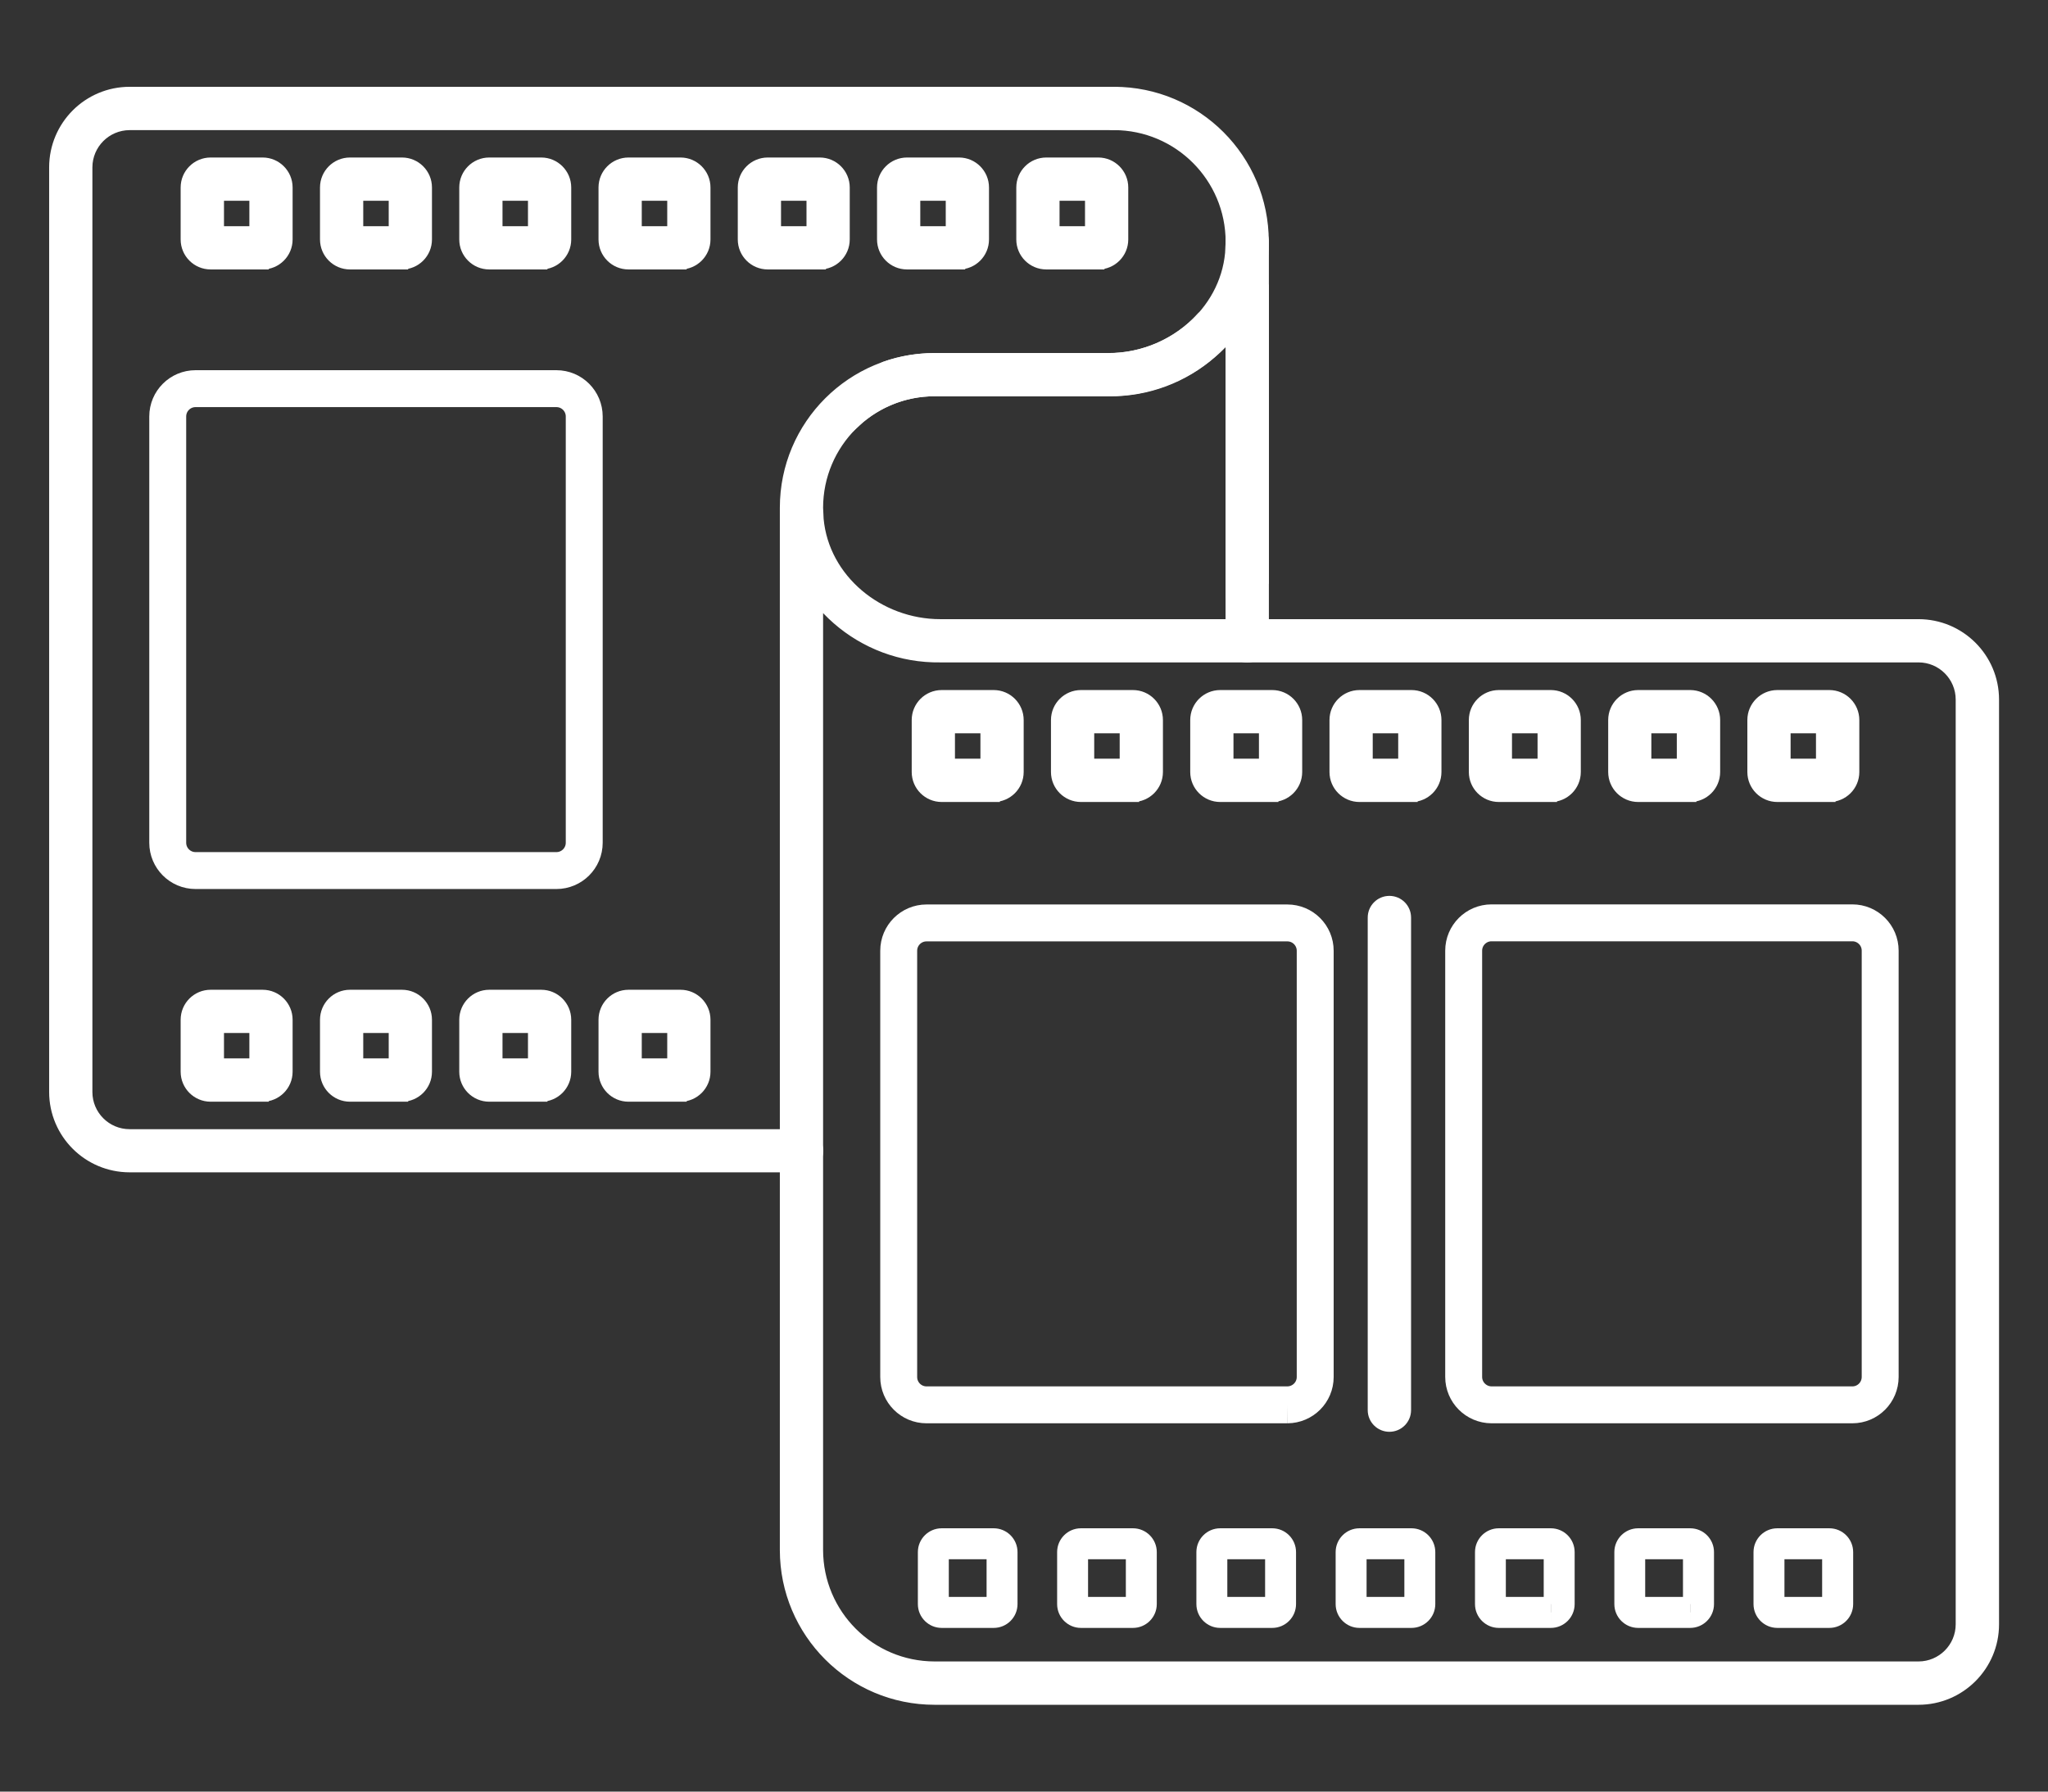 <svg xmlns="http://www.w3.org/2000/svg" xmlns:xlink="http://www.w3.org/1999/xlink" x="0px" y="0px" viewBox="0 0 224.42 196.37" style="enable-background:new 0 0 224.42 196.37;" xml:space="preserve">
<rect x="0" y="0" width="224.42" height="196.37" fill="#333333" stroke="none"/>
<style type="text/css">
	.st0{fill:#FFFFFF;stroke:#FFFFFF;stroke-width:1.349;}
	.st1{fill:#FFFFFF;}
	.st2{fill:none;stroke:#FFFFFF;stroke-width:4.046;}
</style>
<g id="back">
</g>
<g id="icons">
	<g id="Group_380" transform="translate(-463.5 -2180.042)">
		<path id="Path_34" class="st0" d="M551.33,2304.48h-73.63c-2.62,0-4.75-2.13-4.75-4.75v-101.35c0.01-2.62,2.13-4.74,4.75-4.75    h107.8c0.94,0,1.7-0.76,1.7-1.7c0-0.94-0.75-1.7-1.69-1.7c0,0,0,0,0,0h-107.8c-4.5,0-8.14,3.65-8.15,8.14v101.35    c0,4.5,3.65,8.14,8.15,8.14l0,0h73.63c0.94,0,1.7-0.76,1.7-1.7C553.02,2305.24,552.26,2304.48,551.33,2304.48"></path>
		<path id="Path_35" class="st0" d="M549.63,2235.69v114.24c0,8.99,7.29,16.29,16.28,16.29c0,0,0,0,0,0h107.82    c4.5,0,8.15-3.65,8.15-8.14v-101.36c0-4.5-3.65-8.14-8.15-8.14H566.54c-6.81,0-12.85-4.99-13.46-11.62l-0.06-1.27    c0.01-7.12,5.78-12.89,12.89-12.89h19.04c8.54,0.13,15.81-6.21,16.84-14.69c0.05-0.54,0.07-1.07,0.07-1.59    c0-9-7.29-16.29-16.29-16.29c0,0,0,0,0,0c-0.94,0-1.69,0.76-1.69,1.7c0,0.94,0.76,1.7,1.7,1.7c7.12,0.01,12.89,5.78,12.9,12.9    l-0.06,1.27c-0.61,6.62-6.65,11.62-13.46,11.62h-19.05C556.92,2219.41,549.63,2226.7,549.63,2235.69c0,0.53,0.02,1.06,0.08,1.59    c1.03,8.48,8.29,14.82,16.83,14.69h107.19c2.62,0,4.75,2.13,4.75,4.75v101.35c0,2.62-2.13,4.75-4.75,4.75H565.91    c-7.12-0.01-12.88-5.78-12.89-12.89v-114.25c0-0.94-0.76-1.7-1.7-1.7C550.39,2234,549.63,2234.76,549.63,2235.69"></path>
		<path id="Path_36" class="st0" d="M598.47,2206.51v43.77c0,0.94,0.76,1.7,1.7,1.7c0.94,0,1.7-0.76,1.7-1.7v-43.77    c0-0.94-0.76-1.7-1.7-1.7C599.23,2204.82,598.47,2205.58,598.47,2206.51"></path>
		<path id="Path_41" class="st0" d="M614.05,2280.61v53.99c0,0.94,0.76,1.7,1.7,1.7c0.94,0,1.7-0.76,1.7-1.7v-53.99    c0-0.94-0.76-1.7-1.7-1.7C614.81,2278.91,614.05,2279.67,614.05,2280.61"></path>
		<path id="Path_42" class="st0" d="M572.39,2265.57v-1.7h-5.7v0.78h0.78l-0.78-0.78v0.78h0.78v-5.69h-0.78v0.78l0.78-0.78h-0.78    v0.78h5.7v-0.78h-0.78l0.78,0.78v-0.78h-0.78v5.7h0.78v-0.78l-0.78,0.78h0.78v2.61c1.44,0,2.61-1.17,2.61-2.61v-5.7    c0-1.44-1.17-2.61-2.61-2.61h-5.7c-1.44,0-2.61,1.17-2.61,2.61l0,0v5.7c0,1.44,1.17,2.61,2.61,2.61h5.7V2265.57z"></path>
		<path id="Path_43" class="st0" d="M587.65,2265.57v-1.7h-5.7v0.78h0.78l-0.78-0.78v0.78h0.78v-5.69h-0.78v0.78l0.78-0.78h-0.78    v0.78h5.7v-0.78h-0.78l0.78,0.78v-0.78h-0.78v5.7h0.78v-0.78l-0.78,0.78h0.78v2.61c1.44,0,2.61-1.17,2.61-2.61v-5.7    c0-1.44-1.17-2.61-2.61-2.61h-5.7c-1.44,0-2.61,1.17-2.61,2.61v5.7c0,1.44,1.17,2.61,2.61,2.61h5.7V2265.57z"></path>
		<path id="Path_44" class="st0" d="M602.91,2265.57v-1.7h-5.7v0.78h0.78l-0.78-0.78v0.78h0.78v-5.69h-0.78v0.78l0.78-0.78h-0.78    v0.78h5.7v-0.78h-0.78l0.78,0.78v-0.78h-0.78v5.7h0.78v-0.78l-0.78,0.78h0.78v2.61c1.44,0,2.61-1.17,2.61-2.61v-5.7    c0-1.44-1.17-2.61-2.61-2.61c0,0,0,0,0,0h-5.7c-1.44,0-2.61,1.17-2.61,2.61v5.7c0,1.44,1.17,2.61,2.61,2.61h5.7V2265.57z"></path>
		<path id="Path_45" class="st0" d="M618.17,2265.57v-1.7h-5.7v0.78h0.78l-0.78-0.78v0.78h0.78v-5.69h-0.78v0.78l0.78-0.78h-0.78    v0.78h5.7v-0.78h-0.78l0.78,0.78v-0.78h-0.78v5.7h0.78v-0.78l-0.78,0.78h0.78v2.61c1.44,0,2.61-1.17,2.61-2.61v-5.7    c0-1.44-1.17-2.61-2.61-2.61h-5.7c-1.44,0-2.61,1.17-2.61,2.61v5.7c0,1.44,1.17,2.61,2.61,2.61h5.7V2265.57z"></path>
		<path id="Path_46" class="st0" d="M633.43,2265.57v-1.7h-5.7v0.78h0.78l-0.78-0.78v0.78h0.78v-5.69h-0.78v0.78l0.78-0.78h-0.78    v0.78h5.71v-0.78h-0.78l0.78,0.78v-0.78h-0.78v5.7h0.78v-0.78l-0.78,0.78h0.78v2.61c1.44,0,2.61-1.17,2.61-2.61v-5.7    c0-1.44-1.17-2.61-2.61-2.61h-5.7c-1.44,0-2.61,1.17-2.61,2.61v5.7c0,1.44,1.17,2.61,2.61,2.61h5.7V2265.57z"></path>
		<path id="Path_47" class="st0" d="M648.7,2265.57v-1.7h-5.7v0.78h0.78l-0.78-0.78v0.78h0.78v-5.69h-0.78v0.78l0.78-0.78h-0.78    v0.78h5.71v-0.78h-0.79l0.79,0.78v-0.78h-0.79v5.7h0.79v-0.78l-0.79,0.78h0.79v2.61c1.44,0,2.61-1.17,2.61-2.61v-5.7    c0-1.44-1.17-2.61-2.61-2.61h-5.7c-1.44,0-2.61,1.17-2.61,2.61c0,0,0,0,0,0v5.7c0,1.44,1.17,2.61,2.61,2.61h5.7V2265.57z"></path>
		<path id="Path_48" class="st0" d="M663.96,2265.57v-1.7h-5.7v0.78h0.78l-0.78-0.78v0.78h0.78v-5.69h-0.78v0.78l0.78-0.78h-0.78    v0.78h5.7v-0.78h-0.79l0.79,0.78v-0.78h-0.79v5.7h0.79v-0.78l-0.79,0.78h0.79v2.61c1.44,0,2.61-1.17,2.61-2.61v-5.7    c0-1.44-1.17-2.61-2.61-2.61h-5.7c-1.44,0-2.61,1.17-2.61,2.61v5.7c0,1.44,1.17,2.61,2.61,2.61h5.7V2265.57z"></path>
		<path id="Path_49" class="st1" d="M572.39,2356.77v-1.7h-5.7v0.78h0.78l-0.78-0.78v0.78h0.78v-5.69h-0.78v0.78l0.78-0.78h-0.78    v0.78h5.7v-0.78h-0.78l0.78,0.78v-0.78h-0.78v5.7h0.78v-0.78l-0.78,0.78h0.78v2.61c1.44,0,2.61-1.17,2.61-2.61v-5.7    c0-1.44-1.17-2.61-2.61-2.61h-5.7c-1.44,0-2.61,1.17-2.61,2.61v5.7c0,1.44,1.17,2.61,2.61,2.61h5.7V2356.77z"></path>
		<path id="Path_50" class="st1" d="M587.65,2356.77v-1.7h-5.7v0.78h0.78l-0.78-0.78v0.78h0.78v-5.69h-0.78v0.78l0.78-0.78h-0.78    v0.78h5.7v-0.78h-0.78l0.78,0.78v-0.78h-0.78v5.7h0.78v-0.78l-0.78,0.78h0.78v2.61c1.44,0,2.61-1.17,2.61-2.61v-5.7    c0-1.44-1.17-2.61-2.61-2.61h-5.7c-1.44,0-2.61,1.17-2.61,2.61v5.7c0,1.44,1.17,2.61,2.61,2.61h5.7V2356.77z"></path>
		<path id="Path_51" class="st1" d="M602.91,2356.77v-1.7h-5.7v0.78h0.78l-0.78-0.78v0.78h0.78v-5.69h-0.78v0.78l0.78-0.78h-0.78    v0.78h5.7v-0.78h-0.78l0.78,0.78v-0.78h-0.78v5.7h0.78v-0.78l-0.78,0.78h0.78v2.61c1.44,0,2.61-1.17,2.61-2.61v-5.7    c0-1.44-1.17-2.61-2.61-2.61h-5.7c-1.44,0-2.61,1.17-2.61,2.61v5.7c0,1.44,1.17,2.61,2.61,2.61h5.7V2356.77z"></path>
		<path id="Path_52" class="st1" d="M618.17,2356.77v-1.7h-5.7v0.78h0.78l-0.78-0.78v0.78h0.78v-5.69h-0.78v0.78l0.78-0.78h-0.78    v0.78h5.7v-0.78h-0.78l0.78,0.78v-0.78h-0.78v5.7h0.78v-0.78l-0.78,0.78h0.78v2.61c1.44,0,2.61-1.17,2.61-2.61v-5.7    c0-1.44-1.17-2.61-2.61-2.61h-5.7c-1.44,0-2.61,1.17-2.61,2.61v5.7c0,1.44,1.17,2.61,2.61,2.61h5.7V2356.77z"></path>
		<path id="Path_53" class="st1" d="M633.43,2356.77v-1.7h-5.7v0.78h0.78l-0.78-0.78v0.78h0.78v-5.69h-0.78v0.78l0.78-0.78h-0.78    v0.78h5.71v-0.78h-0.78l0.78,0.78v-0.78h-0.78v5.7h0.78v-0.78l-0.78,0.78h0.78v2.61c1.44,0,2.61-1.17,2.61-2.61v-5.7    c0-1.44-1.17-2.61-2.61-2.61h-5.7c-1.44,0-2.61,1.17-2.61,2.61v5.7c0,1.44,1.17,2.61,2.61,2.61h5.7V2356.77z"></path>
		<path id="Path_54" class="st1" d="M648.7,2356.77v-1.7h-5.7v0.78h0.78l-0.78-0.78v0.78h0.78v-5.69h-0.78v0.78l0.78-0.78h-0.78    v0.78h5.71v-0.78h-0.79l0.79,0.78v-0.78h-0.79v5.7h0.79v-0.78l-0.79,0.78h0.79v2.61c1.44,0,2.61-1.17,2.61-2.61v-5.7    c0-1.44-1.17-2.61-2.61-2.61h-5.7c-1.44,0-2.61,1.17-2.61,2.61v5.7c0,1.44,1.17,2.61,2.61,2.61h5.7V2356.77z"></path>
		<path id="Path_55" class="st1" d="M663.96,2356.77v-1.7h-5.7v0.78h0.78l-0.78-0.78v0.78h0.78v-5.69h-0.78v0.78l0.78-0.78h-0.78    v0.78h5.7v-0.78h-0.79l0.79,0.78v-0.78h-0.79v5.7h0.79v-0.78l-0.79,0.78h0.79v2.61c1.44,0,2.61-1.17,2.61-2.61v-5.7    c0-1.44-1.17-2.61-2.61-2.61h-5.7c-1.44,0-2.61,1.17-2.61,2.61v5.7c0,1.44,1.17,2.61,2.61,2.61h5.7V2356.77z"></path>
		<path id="Path_59" class="st0" d="M492.29,2207.21v-1.7h-5.7v0.78h0.78l-0.78-0.78v0.78h0.78v-5.7h-0.78v0.78l0.78-0.78h-0.79    v0.78h5.7v-0.78h-0.78l0.78,0.78v-0.78h-0.78v5.7h0.78v-0.78l-0.78,0.78h0.78v2.61c1.44,0,2.61-1.17,2.61-2.61v-5.7    c0-1.44-1.17-2.61-2.61-2.61h-5.7c-1.44,0-2.61,1.17-2.61,2.61v5.7c0,1.44,1.17,2.61,2.61,2.61h5.7V2207.21z"></path>
		<path id="Path_60" class="st0" d="M507.55,2207.21v-1.7h-5.7v0.78h0.78l-0.78-0.78v0.78h0.78v-5.7h-0.78v0.78l0.78-0.78h-0.78    v0.78h5.7v-0.78h-0.78l0.78,0.78v-0.78h-0.78v5.7h0.78v-0.78l-0.78,0.78h0.78v2.61c1.44,0,2.61-1.17,2.61-2.61v-5.7    c0-1.44-1.17-2.61-2.61-2.61h-5.7c-1.44,0-2.61,1.17-2.61,2.61v5.7c0,1.44,1.17,2.61,2.61,2.61h5.7V2207.21z"></path>
		<path id="Path_61" class="st0" d="M522.81,2207.21v-1.7h-5.7v0.78h0.78l-0.78-0.78v0.78h0.78v-5.7h-0.78v0.78l0.78-0.78h-0.78    v0.78h5.7v-0.78h-0.78l0.78,0.78v-0.78h-0.78v5.7h0.78v-0.78l-0.78,0.78h0.78v2.61c1.44,0,2.61-1.17,2.61-2.61v-5.7    c0-1.44-1.17-2.61-2.61-2.61h-5.7c-1.44,0-2.61,1.17-2.61,2.61v5.7c0,1.44,1.17,2.61,2.61,2.61h5.7V2207.21z"></path>
		<path id="Path_62" class="st0" d="M538.07,2207.21v-1.7h-5.7v0.78h0.78l-0.78-0.78v0.78h0.78v-5.7h-0.78v0.78l0.78-0.78h-0.78    v0.78h5.7v-0.78h-0.78l0.78,0.78v-0.78h-0.78v5.7h0.78v-0.78l-0.78,0.78h0.78v2.61c1.44,0,2.61-1.17,2.61-2.61v-5.7    c0-1.44-1.17-2.61-2.61-2.61h-5.7c-1.44,0-2.61,1.17-2.61,2.61v5.7c0,1.44,1.17,2.61,2.61,2.61h5.7V2207.21z"></path>
		<path id="Path_63" class="st0" d="M553.33,2207.21v-1.7h-5.7v0.78h0.78l-0.78-0.78v0.78h0.78v-5.7h-0.78v0.78l0.78-0.78h-0.78    v0.78h5.7v-0.78h-0.78l0.78,0.78v-0.78h-0.78v5.7h0.78v-0.78l-0.78,0.78h0.78v2.61c1.44,0,2.61-1.17,2.61-2.61v-5.7    c0-1.44-1.17-2.61-2.61-2.61h-5.7c-1.44,0-2.61,1.17-2.61,2.61v5.7c0,1.44,1.17,2.61,2.61,2.61h5.7V2207.21z"></path>
		<path id="Path_64" class="st0" d="M568.59,2207.21v-1.7h-5.7v0.78h0.78l-0.78-0.78v0.78h0.78v-5.7h-0.78v0.78l0.78-0.78h-0.78    v0.78h5.7v-0.78h-0.78l0.78,0.78v-0.78h-0.78v5.7h0.78v-0.78l-0.78,0.78h0.78v2.61c1.44,0,2.61-1.17,2.61-2.61v-5.7    c0-1.44-1.17-2.61-2.61-2.61h-5.7c-1.44,0-2.61,1.17-2.61,2.61v5.7c0,1.44,1.17,2.61,2.61,2.61h5.7V2207.21z"></path>
		<path id="Path_65" class="st0" d="M583.85,2207.21v-1.7h-5.7v0.78h0.78l-0.78-0.78v0.78h0.78v-5.7h-0.78v0.78l0.78-0.78h-0.78    v0.78h5.7v-0.78h-0.78l0.78,0.78v-0.78h-0.78v5.7h0.78v-0.78l-0.78,0.78h0.78v2.61c1.44,0,2.61-1.17,2.61-2.61v-5.7    c0-1.44-1.17-2.61-2.61-2.61h-5.7c-1.44,0-2.61,1.17-2.61,2.61v5.7c0,1.44,1.17,2.61,2.61,2.61h5.7V2207.21z"></path>
		<path id="Path_66" class="st0" d="M492.29,2298.42v-1.7h-5.7v0.78h0.78l-0.78-0.78v0.78h0.78v-5.69h-0.78v0.78l0.78-0.78h-0.79    v0.78h5.7v-0.78h-0.78l0.78,0.78v-0.78h-0.78v5.7h0.78v-0.78l-0.78,0.78h0.78v2.61c1.44,0,2.61-1.17,2.61-2.61v-5.7    c0-1.44-1.17-2.61-2.61-2.61h-5.7c-1.44,0-2.61,1.17-2.61,2.61c0,0,0,0,0,0v5.7c0,1.44,1.17,2.61,2.61,2.61c0,0,0,0,0,0h5.7    V2298.42z"></path>
		<path id="Path_67" class="st0" d="M507.55,2298.42v-1.7h-5.7v0.78h0.78l-0.78-0.78v0.78h0.78v-5.69h-0.78v0.78l0.78-0.78h-0.78    v0.78h5.7v-0.78h-0.78l0.78,0.78v-0.78h-0.78v5.7h0.78v-0.78l-0.78,0.78h0.78v2.61c1.44,0,2.61-1.17,2.61-2.61v-5.7    c0-1.44-1.17-2.61-2.61-2.61h-5.7c-1.44,0-2.61,1.17-2.61,2.61l0,0v5.7c0,1.44,1.17,2.61,2.61,2.61c0,0,0,0,0,0h5.7V2298.42z"></path>
		<path id="Path_68" class="st0" d="M522.81,2298.42v-1.7h-5.7v0.78h0.78l-0.78-0.78v0.78h0.78v-5.69h-0.78v0.78l0.78-0.78h-0.78    v0.78h5.7v-0.78h-0.78l0.78,0.78v-0.78h-0.78v5.7h0.78v-0.78l-0.78,0.78h0.78v2.61c1.44,0,2.61-1.17,2.61-2.61v-5.7    c0-1.44-1.17-2.61-2.61-2.61h-5.7c-1.44,0-2.61,1.17-2.61,2.61v5.7c0,1.44,1.17,2.61,2.61,2.61h5.7V2298.42z"></path>
		<path id="Path_69" class="st0" d="M538.07,2298.42v-1.7h-5.7v0.78h0.78l-0.78-0.78v0.78h0.78v-5.69h-0.78v0.78l0.78-0.78h-0.78    v0.78h5.7v-0.78h-0.78l0.78,0.78v-0.78h-0.78v5.7h0.78v-0.78l-0.78,0.78h0.78v2.61c1.44,0,2.61-1.17,2.61-2.61v-5.7    c0-1.44-1.17-2.61-2.61-2.61h-5.7c-1.44,0-2.61,1.17-2.61,2.61v5.7c0,1.44,1.17,2.61,2.61,2.61h5.7V2298.42z"></path>
		<path id="Path_71" class="st0" d="M598.47,2213.39c-1.02,0.63-2.11,1.14-3.25,1.52c-2.64,2.87-6.37,4.51-10.27,4.5h-19.05    c-1.82,0-3.63,0.3-5.34,0.9c-1.58,1.68-2.74,3.7-3.39,5.91c2.38-2.2,5.5-3.42,8.73-3.42h19.05c5.26,0.01,10.23-2.38,13.51-6.48    V2213.39z"></path>
		<path id="Path_72" class="st0" d="M601.79,2211.9c-0.79,0-1.57,0.26-2.2,0.74c-0.36,0.27-0.73,0.52-1.11,0.75v31.46    c1.21-0.13,2.37-0.55,3.39-1.21v-31.74H601.79"></path>
		<path id="Path_73" class="st2" d="M604.57,2334.02h-39.54c-1.69,0-3.05-1.37-3.05-3.05c0,0,0,0,0,0v-46.72    c0-1.69,1.37-3.05,3.05-3.05h39.54c1.69,0,3.05,1.37,3.05,3.05v46.72C607.62,2332.65,606.26,2334.01,604.57,2334.02    C604.57,2334.02,604.57,2334.02,604.57,2334.02"></path>
		<path id="Path_74" class="st2" d="M524.47,2275.46h-39.54c-1.69,0-3.05-1.37-3.05-3.05v-46.72c0-1.69,1.37-3.05,3.05-3.05h39.54    c1.69,0,3.05,1.37,3.05,3.05c0,0,0,0,0,0v46.72C527.52,2274.1,526.15,2275.46,524.47,2275.46    C524.47,2275.46,524.47,2275.46,524.47,2275.46"></path>
		<path id="Path_75" class="st2" d="M666.48,2281.19h-39.54c-1.68,0-3.05,1.37-3.05,3.05v46.72c0,1.69,1.37,3.05,3.05,3.06h39.54    c1.69,0,3.05-1.37,3.05-3.06v-46.72C669.53,2282.55,668.16,2281.19,666.48,2281.19"></path>
	</g>
</g>
</svg>